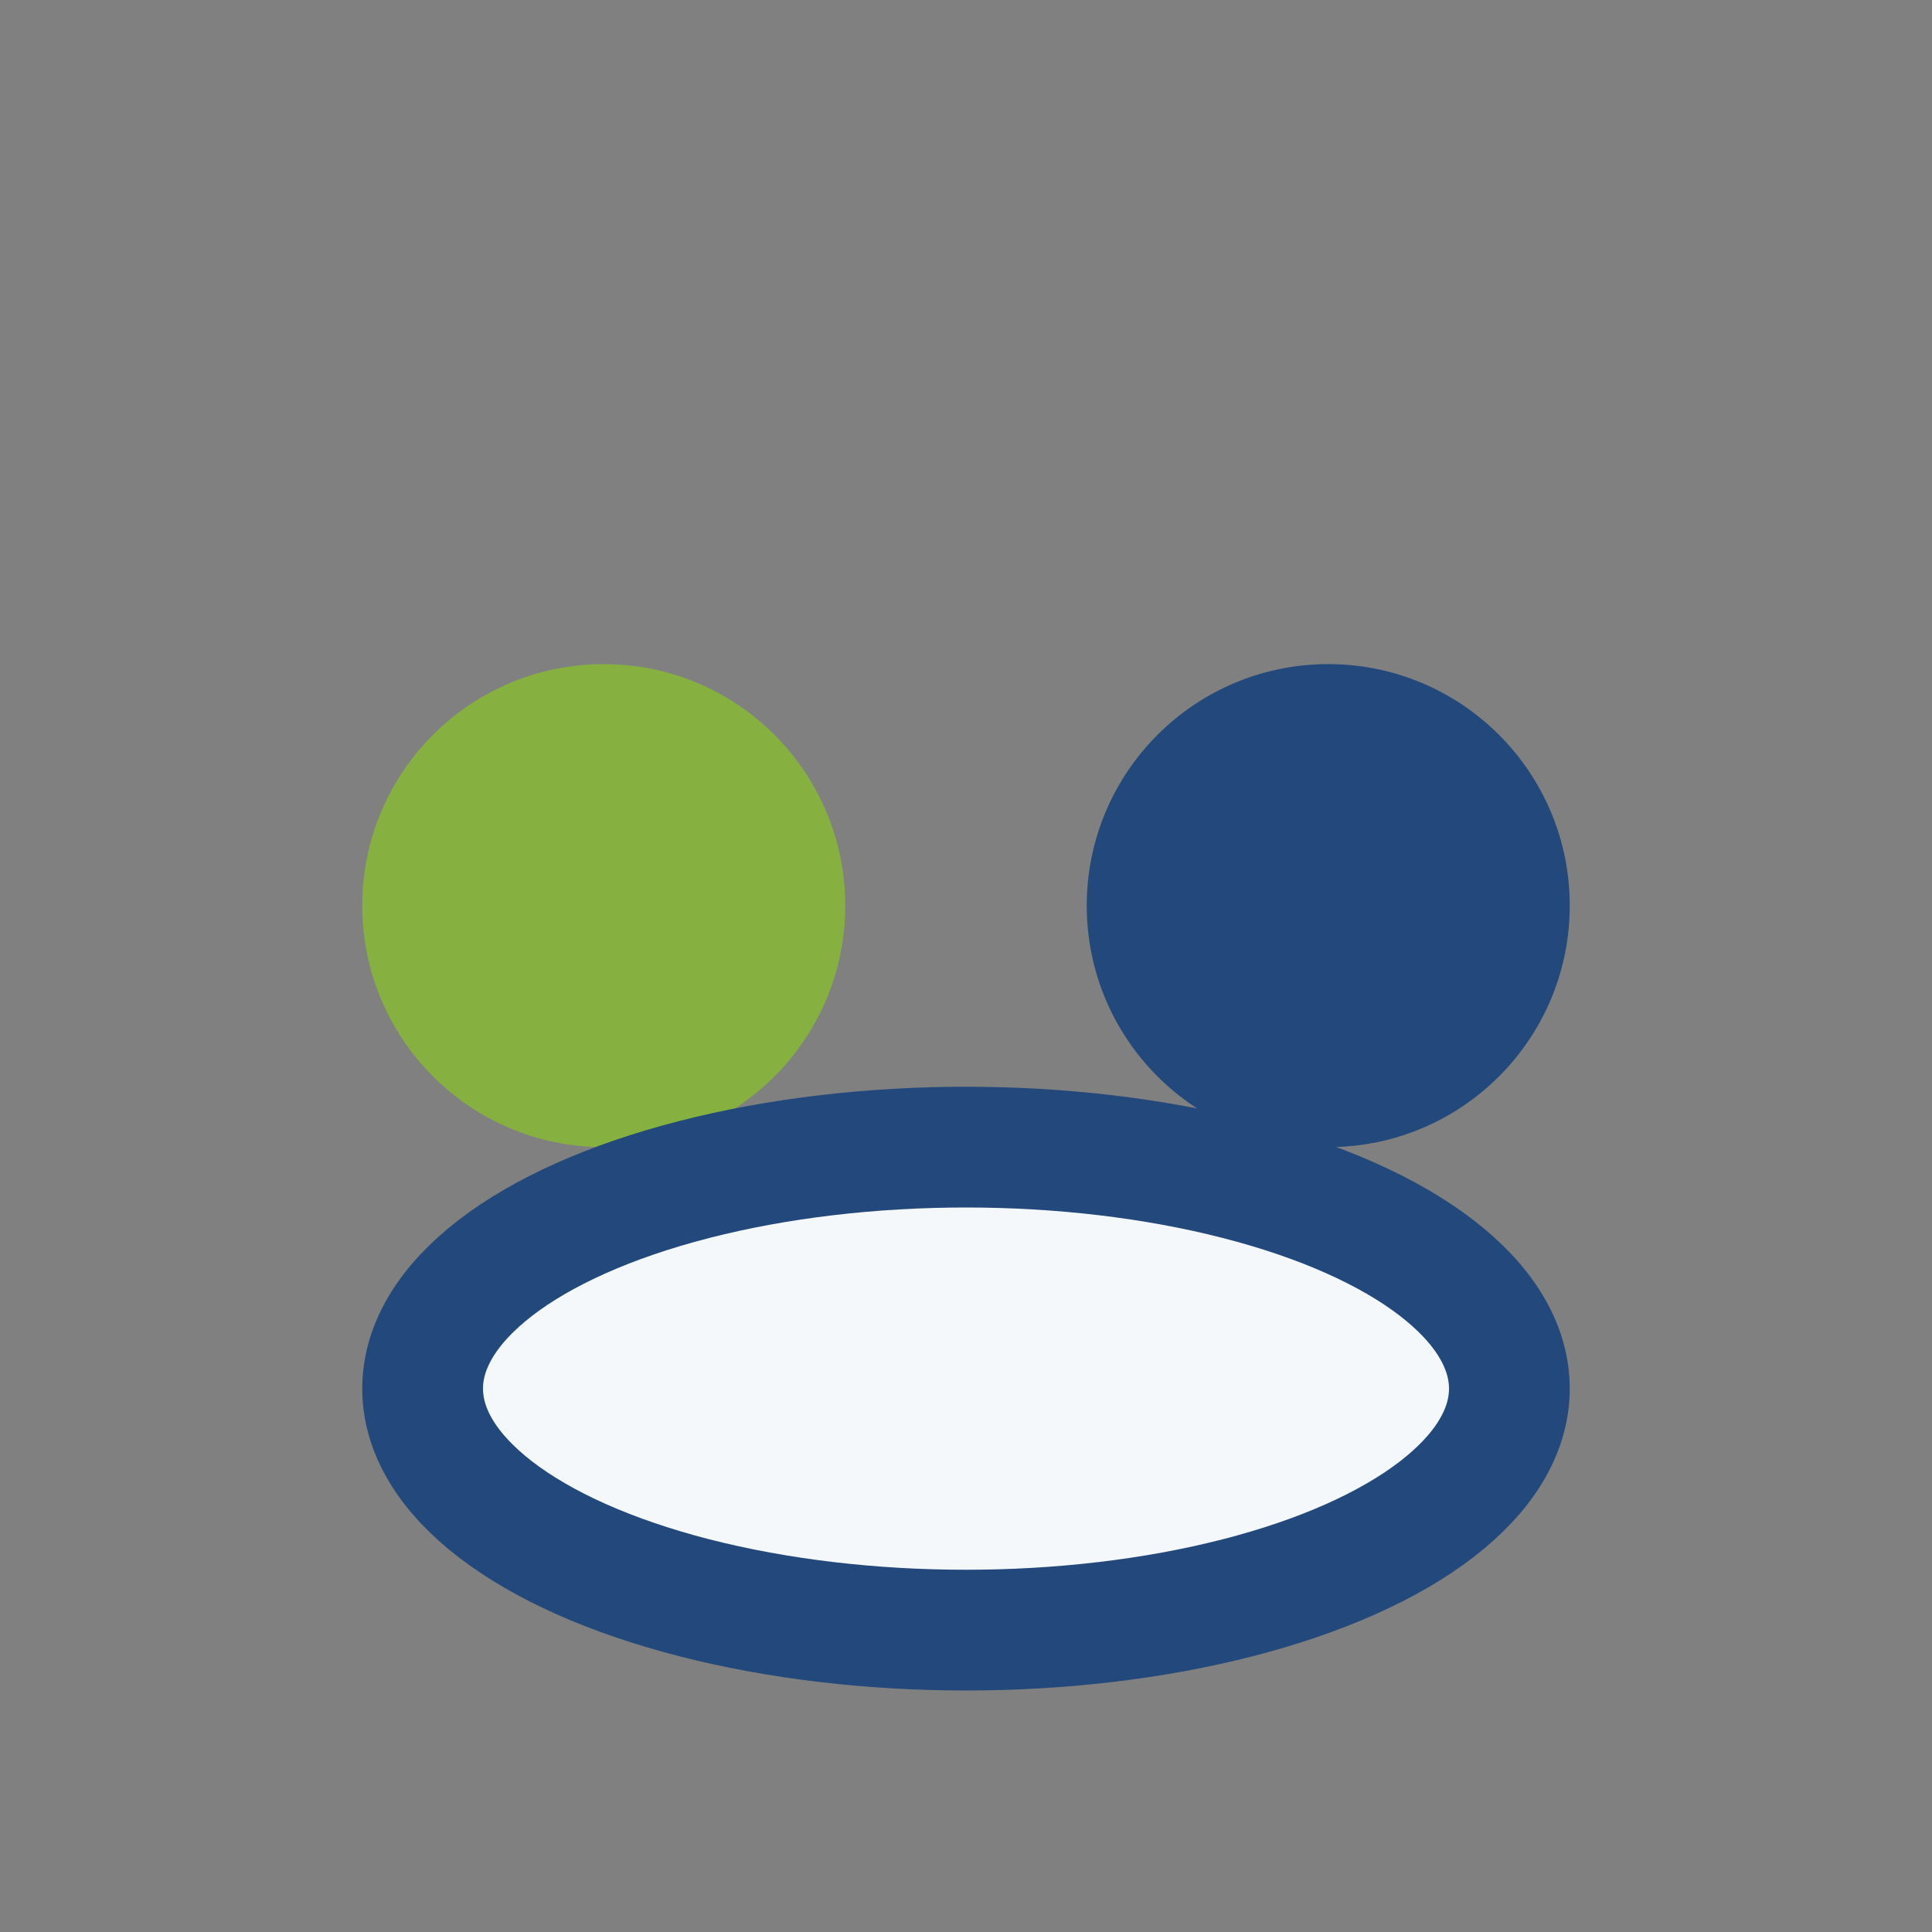 <?xml version="1.0" encoding="UTF-8"?>
<svg xmlns="http://www.w3.org/2000/svg" width="32" height="32" viewBox="0 0 32 32"><rect x="0" y="0" width="32" height="32" fill="#808080" stroke="none"/><circle cx="10" cy="15" r="4" fill="#86B040"/><circle cx="22" cy="15" r="4" fill="#23487B"/><ellipse cx="16" cy="23" rx="9" ry="4" fill="#F4F8FA" stroke="#23487B" stroke-width="2"/></svg>